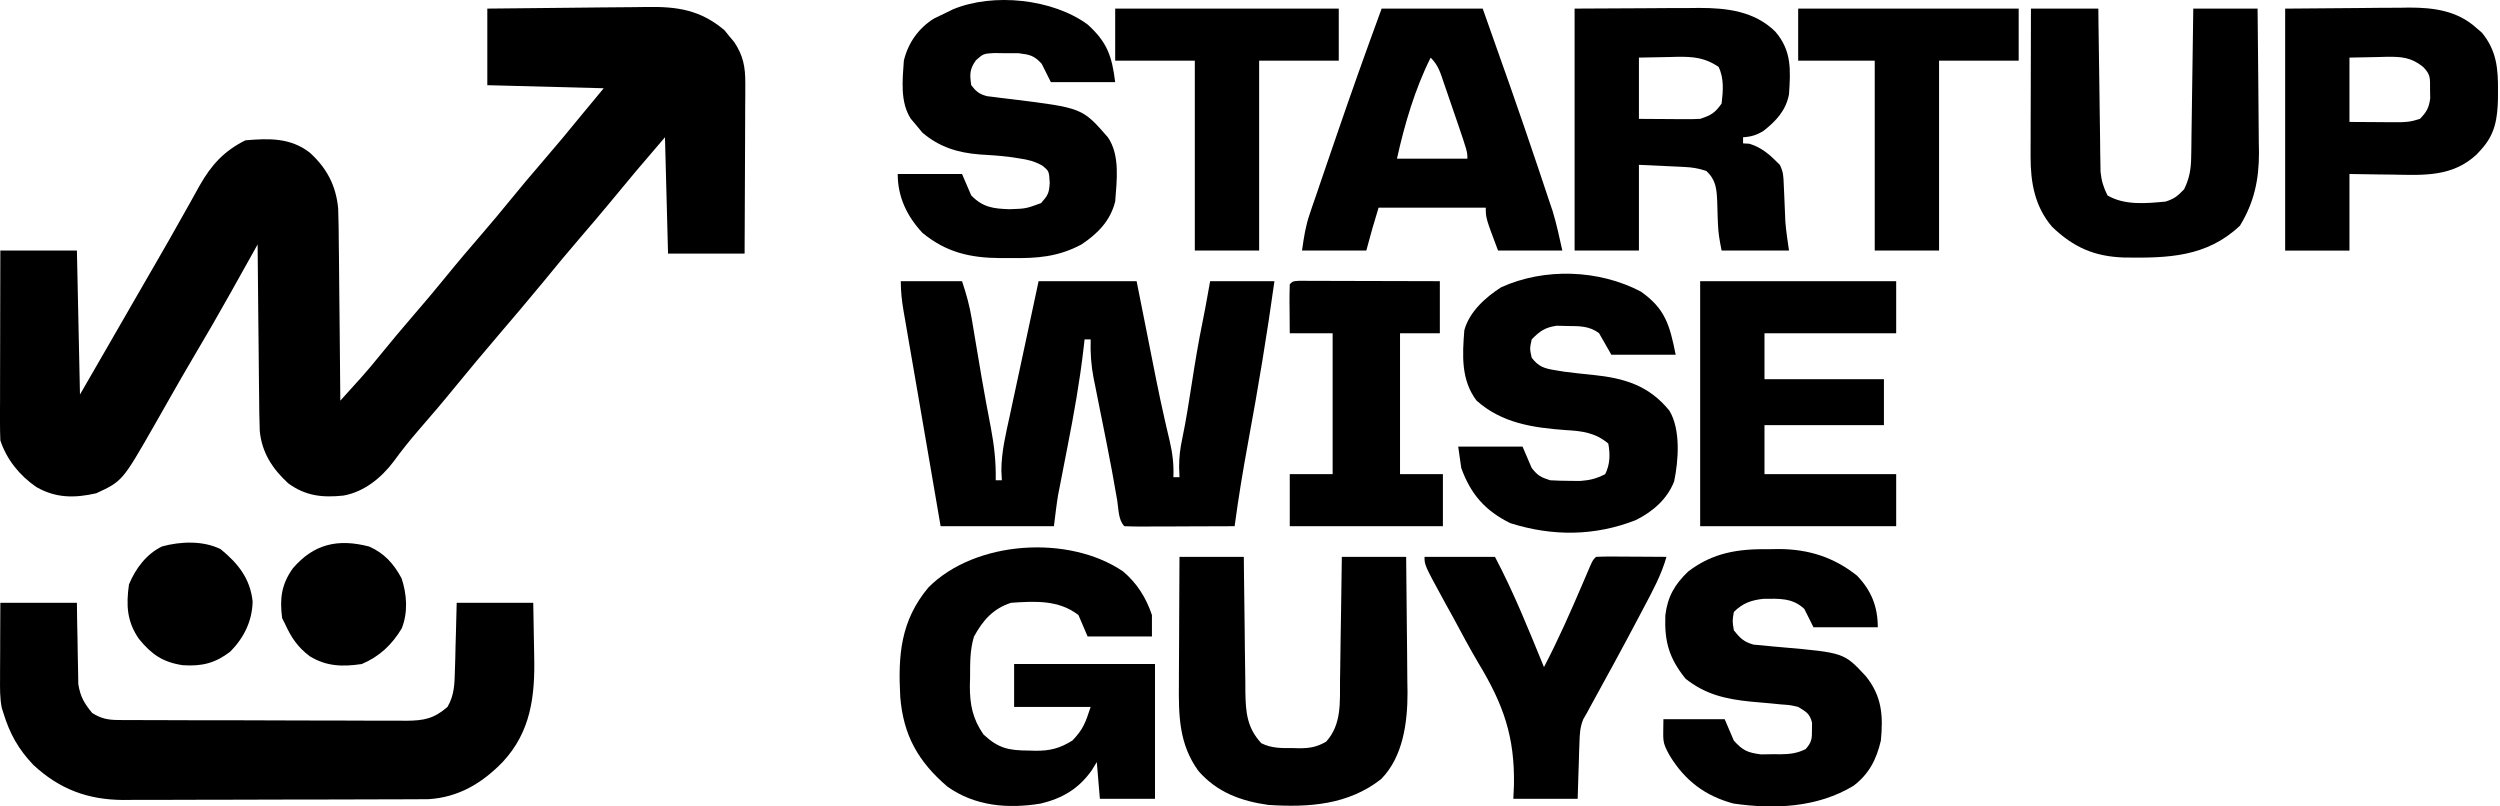<?xml version="1.0" encoding="UTF-8"?> <svg xmlns="http://www.w3.org/2000/svg" width="93" height="30" viewBox="0 0 93 30" fill="none"><path d="M18.128 0.32C19.074 0.307 20.02 0.297 20.966 0.291C21.405 0.288 21.845 0.284 22.284 0.277C22.709 0.271 23.134 0.268 23.558 0.266C23.72 0.265 23.881 0.263 24.042 0.26C25.195 0.239 26.055 0.367 26.951 1.125C27.039 1.234 27.039 1.234 27.129 1.346C27.221 1.455 27.221 1.455 27.314 1.567C27.647 2.066 27.727 2.489 27.725 3.084C27.725 3.296 27.725 3.296 27.725 3.513C27.724 3.666 27.722 3.819 27.721 3.972C27.721 4.13 27.72 4.287 27.72 4.445C27.719 4.858 27.717 5.272 27.715 5.685C27.712 6.107 27.711 6.53 27.71 6.952C27.708 7.78 27.704 8.607 27.699 9.435C26.759 9.435 25.819 9.435 24.851 9.435C24.813 8.006 24.775 6.578 24.737 5.106C23.662 6.359 23.662 6.359 22.611 7.63C22.299 8.008 21.98 8.38 21.66 8.752C21.168 9.323 20.686 9.901 20.21 10.487C19.661 11.156 19.098 11.814 18.537 12.473C17.999 13.106 17.463 13.74 16.939 14.384C16.484 14.944 16.016 15.491 15.543 16.035C15.222 16.407 14.921 16.785 14.632 17.183C14.171 17.788 13.538 18.299 12.774 18.436C11.993 18.517 11.367 18.451 10.723 17.98C10.135 17.441 9.741 16.836 9.663 16.032C9.647 15.592 9.641 15.152 9.639 14.712C9.637 14.55 9.635 14.387 9.633 14.225C9.627 13.8 9.624 13.375 9.621 12.95C9.618 12.515 9.612 12.081 9.607 11.646C9.597 10.795 9.59 9.944 9.583 9.093C9.515 9.215 9.515 9.215 9.446 9.34C9.275 9.646 9.104 9.952 8.933 10.257C8.823 10.453 8.714 10.649 8.605 10.845C8.133 11.688 7.651 12.524 7.157 13.354C6.908 13.775 6.665 14.199 6.423 14.623C6.347 14.757 6.271 14.89 6.195 15.024C6.046 15.284 5.897 15.545 5.75 15.806C4.554 17.898 4.554 17.898 3.581 18.35C2.776 18.533 2.078 18.534 1.351 18.117C0.732 17.692 0.251 17.099 0.013 16.385C0.003 16.156 -0 15.927 4.27665e-05 15.698C5.13719e-05 15.556 5.99775e-05 15.415 6.88438e-05 15.269C0.001 15.115 0.001 14.961 0.002 14.806C0.002 14.649 0.002 14.491 0.002 14.333C0.003 13.918 0.004 13.502 0.005 13.087C0.006 12.663 0.007 12.239 0.007 11.816C0.009 10.984 0.011 10.153 0.013 9.321C0.953 9.321 1.893 9.321 2.861 9.321C2.899 11.088 2.937 12.855 2.975 14.676C3.222 14.248 3.469 13.821 3.723 13.38C3.806 13.235 3.89 13.091 3.976 12.942C4.429 12.156 4.882 11.37 5.335 10.584C5.476 10.34 5.617 10.096 5.758 9.852C6.118 9.231 6.474 8.609 6.823 7.982C6.893 7.857 6.963 7.733 7.036 7.605C7.168 7.371 7.299 7.135 7.428 6.899C7.864 6.133 8.334 5.616 9.128 5.22C10.003 5.144 10.803 5.12 11.52 5.675C12.154 6.247 12.501 6.902 12.58 7.757C12.596 8.211 12.602 8.664 12.604 9.118C12.606 9.286 12.608 9.453 12.61 9.62C12.616 10.058 12.619 10.495 12.622 10.933C12.625 11.38 12.631 11.828 12.636 12.275C12.646 13.152 12.653 14.028 12.66 14.904C12.825 14.721 12.99 14.538 13.155 14.355C13.293 14.202 13.293 14.202 13.434 14.046C13.69 13.759 13.936 13.467 14.176 13.166C14.574 12.675 14.981 12.193 15.394 11.714C15.799 11.244 16.199 10.771 16.59 10.29C17.038 9.737 17.5 9.198 17.964 8.659C18.309 8.258 18.649 7.853 18.983 7.441C19.374 6.96 19.774 6.487 20.179 6.017C20.68 5.435 21.173 4.848 21.656 4.251C21.921 3.926 22.19 3.605 22.458 3.283C20.315 3.226 20.315 3.226 18.128 3.169C18.128 2.229 18.128 1.289 18.128 0.32Z" fill="black"></path><path d="M33.509 10.461C34.261 10.461 35.013 10.461 35.788 10.461C35.952 10.954 36.067 11.366 36.151 11.87C36.186 12.076 36.186 12.076 36.221 12.287C36.245 12.431 36.269 12.576 36.294 12.725C36.344 13.023 36.394 13.32 36.445 13.618C36.469 13.761 36.493 13.904 36.518 14.052C36.625 14.677 36.742 15.299 36.862 15.922C36.987 16.587 37.053 17.191 37.041 17.866C37.117 17.866 37.192 17.866 37.269 17.866C37.263 17.747 37.257 17.628 37.251 17.505C37.252 16.802 37.419 16.13 37.568 15.445C37.599 15.302 37.629 15.159 37.66 15.012C37.74 14.635 37.822 14.258 37.903 13.882C37.986 13.496 38.068 13.11 38.151 12.725C38.311 11.97 38.474 11.215 38.636 10.461C39.84 10.461 41.043 10.461 42.282 10.461C42.373 10.918 42.373 10.918 42.466 11.385C42.526 11.689 42.586 11.992 42.647 12.295C42.688 12.502 42.729 12.709 42.77 12.916C42.83 13.218 42.89 13.519 42.95 13.821C42.98 13.97 42.98 13.97 43.01 14.123C43.11 14.617 43.213 15.11 43.326 15.602C43.347 15.694 43.368 15.787 43.39 15.883C43.43 16.056 43.471 16.229 43.512 16.402C43.619 16.861 43.67 17.281 43.65 17.752C43.725 17.752 43.8 17.752 43.877 17.752C43.873 17.625 43.868 17.498 43.863 17.368C43.863 17.006 43.901 16.68 43.978 16.327C44.12 15.647 44.227 14.963 44.333 14.277C44.453 13.502 44.58 12.73 44.738 11.962C44.803 11.647 44.86 11.332 44.917 11.016C44.95 10.833 44.983 10.649 45.017 10.461C45.806 10.461 46.596 10.461 47.409 10.461C47.133 12.455 46.802 14.435 46.437 16.416C46.244 17.466 46.069 18.516 45.928 19.575C45.346 19.578 44.764 19.58 44.182 19.581C43.984 19.582 43.786 19.583 43.588 19.584C43.303 19.585 43.019 19.586 42.735 19.586C42.646 19.587 42.557 19.588 42.465 19.588C42.252 19.588 42.039 19.582 41.827 19.575C41.599 19.348 41.612 18.93 41.561 18.618C41.438 17.899 41.306 17.182 41.163 16.466C41.146 16.379 41.128 16.291 41.11 16.201C41.039 15.844 40.968 15.486 40.895 15.129C40.841 14.863 40.788 14.596 40.736 14.33C40.719 14.25 40.703 14.171 40.686 14.089C40.589 13.594 40.558 13.129 40.573 12.625C40.498 12.625 40.423 12.625 40.346 12.625C40.328 12.785 40.328 12.785 40.31 12.948C40.168 14.182 39.951 15.395 39.712 16.613C39.657 16.892 39.603 17.171 39.549 17.45C39.516 17.622 39.483 17.793 39.449 17.965C39.434 18.043 39.418 18.122 39.403 18.202C39.383 18.303 39.383 18.303 39.362 18.406C39.298 18.794 39.255 19.185 39.206 19.575C37.815 19.575 36.424 19.575 34.991 19.575C34.683 17.782 34.683 17.782 34.556 17.041C34.418 16.235 34.28 15.429 34.14 14.623C34.066 14.197 33.993 13.77 33.919 13.343C33.883 13.136 33.847 12.928 33.811 12.72C33.761 12.428 33.71 12.135 33.66 11.842C33.645 11.755 33.629 11.668 33.614 11.578C33.548 11.197 33.509 10.849 33.509 10.461Z" fill="black"></path><path d="M0.013 22.424C0.953 22.424 1.893 22.424 2.861 22.424C2.864 22.662 2.867 22.901 2.87 23.147C2.875 23.38 2.88 23.613 2.885 23.846C2.888 24.008 2.891 24.169 2.892 24.33C2.895 24.562 2.9 24.795 2.906 25.027C2.908 25.167 2.911 25.306 2.913 25.45C2.987 25.916 3.132 26.163 3.431 26.525C3.761 26.729 4.01 26.782 4.395 26.784C4.497 26.785 4.598 26.785 4.702 26.787C4.813 26.786 4.923 26.786 5.036 26.786C5.153 26.787 5.27 26.788 5.39 26.788C5.776 26.791 6.163 26.791 6.549 26.791C6.818 26.792 7.086 26.793 7.355 26.794C7.918 26.795 8.48 26.795 9.043 26.795C9.765 26.795 10.486 26.798 11.207 26.802C11.762 26.805 12.316 26.805 12.871 26.805C13.137 26.805 13.403 26.806 13.669 26.808C14.041 26.81 14.413 26.81 14.785 26.808C14.895 26.81 15.004 26.811 15.117 26.812C15.776 26.806 16.145 26.733 16.647 26.297C16.901 25.861 16.909 25.448 16.922 24.949C16.929 24.728 16.929 24.728 16.936 24.503C16.939 24.349 16.943 24.194 16.946 24.04C16.951 23.883 16.955 23.727 16.96 23.57C16.971 23.188 16.98 22.806 16.989 22.424C17.929 22.424 18.869 22.424 19.837 22.424C19.848 22.918 19.857 23.412 19.863 23.906C19.865 24.074 19.868 24.241 19.872 24.409C19.906 25.888 19.75 27.223 18.698 28.348C17.931 29.138 17.049 29.666 15.929 29.73C15.839 29.731 15.748 29.731 15.655 29.731C15.55 29.732 15.446 29.733 15.338 29.733C15.168 29.733 15.168 29.733 14.995 29.734C14.814 29.735 14.814 29.735 14.629 29.735C14.231 29.737 13.833 29.738 13.434 29.738C13.157 29.739 12.88 29.74 12.602 29.741C12.02 29.742 11.438 29.742 10.857 29.743C10.113 29.743 9.369 29.746 8.625 29.749C8.052 29.751 7.479 29.752 6.905 29.752C6.631 29.753 6.357 29.753 6.083 29.755C5.699 29.757 5.314 29.757 4.93 29.756C4.817 29.757 4.705 29.758 4.59 29.759C3.264 29.751 2.217 29.36 1.244 28.458C0.686 27.875 0.362 27.294 0.127 26.525C0.097 26.43 0.097 26.43 0.066 26.334C-0.008 25.963 0 25.606 0.002 25.227C0.002 25.147 0.002 25.067 0.002 24.984C0.003 24.729 0.004 24.473 0.006 24.218C0.006 24.044 0.007 23.871 0.007 23.697C0.009 23.273 0.011 22.848 0.013 22.424Z" fill="black"></path><path d="M41.777 21.256C42.295 21.693 42.639 22.239 42.852 22.879C42.852 23.142 42.852 23.406 42.852 23.677C42.062 23.677 41.273 23.677 40.459 23.677C40.347 23.414 40.234 23.15 40.118 22.879C39.379 22.311 38.506 22.363 37.611 22.424C36.948 22.637 36.561 23.075 36.231 23.683C36.08 24.185 36.088 24.672 36.087 25.194C36.084 25.297 36.082 25.401 36.079 25.508C36.076 26.208 36.182 26.741 36.586 27.323C37.145 27.842 37.522 27.916 38.266 27.921C38.346 27.923 38.427 27.925 38.509 27.928C39.054 27.932 39.416 27.845 39.89 27.55C40.298 27.131 40.378 26.882 40.573 26.297C39.633 26.297 38.694 26.297 37.725 26.297C37.725 25.771 37.725 25.244 37.725 24.702C39.455 24.702 41.184 24.702 42.966 24.702C42.966 26.357 42.966 28.011 42.966 29.715C42.289 29.715 41.612 29.715 40.915 29.715C40.878 29.264 40.84 28.813 40.801 28.348C40.738 28.451 40.674 28.555 40.609 28.661C40.125 29.342 39.526 29.698 38.712 29.893C37.494 30.094 36.267 29.99 35.242 29.261C34.159 28.333 33.603 27.355 33.489 25.919C33.405 24.367 33.504 23.09 34.536 21.854C36.268 20.109 39.746 19.877 41.777 21.256Z" fill="black"></path><path d="M65.81 20.43C65.931 20.428 66.052 20.426 66.177 20.424C67.277 20.43 68.216 20.725 69.084 21.416C69.618 21.974 69.854 22.573 69.854 23.335C69.065 23.335 68.275 23.335 67.462 23.335C67.349 23.11 67.236 22.884 67.12 22.651C66.673 22.233 66.188 22.273 65.607 22.275C65.146 22.326 64.828 22.436 64.499 22.765C64.442 23.098 64.442 23.098 64.499 23.449C64.729 23.739 64.878 23.884 65.238 23.981C65.394 23.994 65.394 23.994 65.554 24.008C65.67 24.02 65.786 24.032 65.906 24.044C66.027 24.055 66.148 24.065 66.272 24.076C68.597 24.281 68.597 24.281 69.406 25.151C70.008 25.892 70.059 26.624 69.968 27.551C69.804 28.253 69.529 28.791 68.95 29.232C67.607 30.043 66.006 30.113 64.482 29.891C63.429 29.608 62.683 29.039 62.117 28.115C61.808 27.563 61.879 27.573 61.879 26.753C62.631 26.753 63.383 26.753 64.158 26.753C64.27 27.016 64.383 27.279 64.499 27.551C64.835 27.921 65.008 27.998 65.507 28.063C65.668 28.063 65.828 28.061 65.988 28.056C66.068 28.057 66.149 28.058 66.232 28.059C66.586 28.054 66.855 28.025 67.173 27.864C67.393 27.613 67.409 27.483 67.405 27.152C67.406 27.064 67.407 26.976 67.408 26.885C67.325 26.545 67.187 26.478 66.892 26.297C66.591 26.227 66.591 26.227 66.26 26.205C66.077 26.187 66.077 26.187 65.89 26.168C65.634 26.145 65.379 26.123 65.124 26.1C64.197 26.007 63.435 25.833 62.698 25.244C62.091 24.481 61.914 23.88 61.95 22.893C62.034 22.196 62.3 21.736 62.805 21.256C63.731 20.552 64.671 20.413 65.81 20.43Z" fill="black"></path><path d="M61.041 10.847C61.945 11.485 62.113 12.086 62.335 13.195C61.545 13.195 60.756 13.195 59.942 13.195C59.792 12.932 59.641 12.668 59.486 12.397C59.121 12.118 58.747 12.132 58.297 12.127C58.107 12.122 58.107 12.122 57.913 12.117C57.474 12.18 57.288 12.311 56.98 12.625C56.904 12.972 56.904 12.972 56.98 13.309C57.233 13.64 57.451 13.708 57.856 13.772C58.022 13.799 58.022 13.799 58.191 13.827C58.546 13.875 58.901 13.911 59.257 13.946C60.429 14.069 61.334 14.335 62.1 15.275C62.525 15.976 62.442 17.127 62.278 17.908C62.016 18.576 61.481 19.033 60.854 19.347C59.323 19.948 57.749 19.957 56.182 19.461C55.251 19.001 54.714 18.39 54.359 17.41C54.322 17.147 54.284 16.884 54.245 16.613C55.035 16.613 55.825 16.613 56.638 16.613C56.751 16.876 56.864 17.139 56.98 17.41C57.21 17.698 57.304 17.746 57.663 17.866C57.905 17.88 58.148 17.886 58.39 17.888C58.517 17.889 58.645 17.891 58.777 17.892C59.142 17.866 59.39 17.806 59.714 17.638C59.896 17.274 59.902 16.893 59.828 16.499C59.349 16.097 58.855 16.032 58.247 16C57.021 15.909 55.876 15.745 54.929 14.904C54.345 14.137 54.4 13.209 54.473 12.284C54.663 11.595 55.256 11.065 55.84 10.688C57.446 9.958 59.47 10.022 61.041 10.847Z" fill="black"></path><path d="M40.462 0.913C41.184 1.57 41.362 2.075 41.485 3.055C40.695 3.055 39.906 3.055 39.092 3.055C38.979 2.829 38.867 2.604 38.75 2.371C38.465 2.065 38.314 2.032 37.892 1.98C37.743 1.98 37.594 1.98 37.44 1.98C37.291 1.977 37.142 1.975 36.988 1.973C36.582 1.997 36.582 1.997 36.307 2.239C36.069 2.57 36.07 2.769 36.13 3.169C36.31 3.405 36.425 3.498 36.714 3.577C36.806 3.588 36.898 3.599 36.992 3.611C37.095 3.624 37.197 3.637 37.302 3.651C37.462 3.67 37.462 3.67 37.625 3.689C40.26 4.014 40.26 4.014 41.209 5.102C41.674 5.769 41.542 6.721 41.485 7.498C41.302 8.218 40.837 8.689 40.232 9.093C39.366 9.557 38.572 9.616 37.604 9.599C37.476 9.6 37.349 9.601 37.217 9.601C36.088 9.593 35.2 9.39 34.317 8.664C33.734 8.041 33.395 7.321 33.395 6.473C34.185 6.473 34.975 6.473 35.788 6.473C35.901 6.736 36.014 6.999 36.13 7.27C36.565 7.717 36.954 7.762 37.554 7.783C38.164 7.762 38.164 7.762 38.729 7.555C38.989 7.258 39.025 7.183 39.05 6.808C39.025 6.367 39.025 6.367 38.785 6.168C38.482 5.994 38.242 5.94 37.896 5.889C37.775 5.871 37.654 5.853 37.53 5.834C37.172 5.791 36.817 5.767 36.458 5.747C35.635 5.684 34.947 5.474 34.314 4.935C34.237 4.841 34.159 4.747 34.079 4.65C33.98 4.534 33.98 4.534 33.88 4.415C33.478 3.792 33.575 2.967 33.623 2.257C33.781 1.598 34.17 1.046 34.745 0.689C34.919 0.605 34.919 0.605 35.097 0.52C35.272 0.434 35.272 0.434 35.45 0.347C36.95 -0.276 39.159 -0.044 40.462 0.913Z" fill="black"></path><path d="M63.246 10.461C65.653 10.461 68.059 10.461 70.538 10.461C70.538 11.1 70.538 11.739 70.538 12.397C68.921 12.397 67.305 12.397 65.639 12.397C65.639 12.961 65.639 13.525 65.639 14.106C67.105 14.106 68.571 14.106 70.082 14.106C70.082 14.67 70.082 15.234 70.082 15.816C68.616 15.816 67.15 15.816 65.639 15.816C65.639 16.417 65.639 17.019 65.639 17.638C67.255 17.638 68.872 17.638 70.538 17.638C70.538 18.278 70.538 18.917 70.538 19.575C68.132 19.575 65.725 19.575 63.246 19.575C63.246 16.567 63.246 13.56 63.246 10.461Z" fill="black"></path><path d="M75.551 0.32C76.378 0.32 77.205 0.32 78.058 0.32C78.06 0.511 78.062 0.701 78.064 0.897C78.073 1.603 78.083 2.309 78.094 3.015C78.098 3.321 78.102 3.626 78.106 3.932C78.111 4.371 78.117 4.81 78.124 5.249C78.126 5.386 78.127 5.523 78.128 5.663C78.131 5.791 78.133 5.919 78.135 6.05C78.137 6.162 78.138 6.275 78.14 6.39C78.174 6.724 78.249 6.971 78.399 7.27C79.041 7.648 79.847 7.566 80.564 7.498C80.895 7.388 80.997 7.3 81.248 7.043C81.448 6.632 81.505 6.298 81.512 5.843C81.514 5.72 81.516 5.597 81.519 5.47C81.521 5.273 81.521 5.273 81.523 5.071C81.525 4.936 81.527 4.8 81.529 4.66C81.536 4.227 81.541 3.794 81.547 3.361C81.551 3.067 81.556 2.773 81.56 2.48C81.571 1.76 81.581 1.04 81.59 0.32C82.379 0.32 83.169 0.32 83.982 0.32C83.993 1.146 84.001 1.971 84.006 2.796C84.008 3.179 84.011 3.562 84.016 3.945C84.022 4.388 84.025 4.83 84.027 5.272C84.03 5.475 84.03 5.475 84.034 5.683C84.034 6.689 83.854 7.53 83.327 8.395C82.084 9.57 80.636 9.603 79.013 9.58C77.906 9.541 77.134 9.202 76.335 8.434C75.696 7.682 75.536 6.797 75.538 5.83C75.538 5.707 75.538 5.584 75.538 5.457C75.539 5.326 75.539 5.195 75.54 5.06C75.54 4.925 75.54 4.789 75.54 4.649C75.541 4.218 75.543 3.786 75.544 3.354C75.544 3.061 75.545 2.767 75.546 2.474C75.547 1.756 75.549 1.038 75.551 0.32Z" fill="black"></path><path d="M43.877 20.715C44.667 20.715 45.457 20.715 46.27 20.715C46.272 20.894 46.273 21.073 46.275 21.258C46.282 21.924 46.291 22.591 46.3 23.257C46.304 23.545 46.307 23.833 46.309 24.122C46.313 24.536 46.319 24.951 46.326 25.365C46.326 25.494 46.327 25.622 46.328 25.755C46.342 26.507 46.389 27.069 46.919 27.647C47.301 27.838 47.668 27.832 48.086 27.828C48.166 27.831 48.246 27.833 48.329 27.835C48.728 27.835 48.984 27.79 49.333 27.59C49.922 26.938 49.84 26.106 49.849 25.276C49.851 25.146 49.854 25.015 49.856 24.881C49.863 24.465 49.868 24.05 49.873 23.634C49.878 23.352 49.882 23.07 49.887 22.787C49.898 22.096 49.907 21.405 49.916 20.715C50.706 20.715 51.495 20.715 52.309 20.715C52.32 21.564 52.328 22.413 52.334 23.262C52.336 23.55 52.339 23.838 52.343 24.127C52.349 24.543 52.351 24.96 52.353 25.377C52.355 25.503 52.358 25.63 52.36 25.761C52.361 26.875 52.195 28.154 51.377 28.983C50.151 29.944 48.685 30.042 47.181 29.943C46.157 29.799 45.276 29.474 44.582 28.681C43.856 27.68 43.844 26.624 43.855 25.421C43.855 25.286 43.856 25.151 43.856 25.012C43.857 24.583 43.86 24.155 43.863 23.727C43.864 23.435 43.865 23.143 43.866 22.852C43.869 22.139 43.873 21.427 43.877 20.715Z" fill="black"></path><path d="M52.992 20.715C53.857 20.715 54.722 20.715 55.613 20.715C56.313 22.042 56.868 23.428 57.436 24.816C57.967 23.799 58.427 22.757 58.878 21.701C58.949 21.535 58.949 21.535 59.022 21.365C59.086 21.214 59.086 21.214 59.152 21.06C59.258 20.828 59.258 20.828 59.373 20.715C59.567 20.705 59.762 20.702 59.957 20.703C60.134 20.704 60.134 20.704 60.314 20.705C60.438 20.706 60.562 20.706 60.69 20.707C60.877 20.708 60.877 20.708 61.067 20.709C61.376 20.71 61.684 20.712 61.993 20.715C61.802 21.388 61.478 21.98 61.153 22.595C61.063 22.765 61.063 22.765 60.971 22.94C60.38 24.061 59.773 25.174 59.16 26.285C59.117 26.364 59.075 26.444 59.031 26.525C58.967 26.634 58.967 26.634 58.903 26.744C58.776 27.045 58.766 27.297 58.756 27.624C58.751 27.745 58.747 27.867 58.742 27.993C58.737 28.183 58.737 28.183 58.732 28.377C58.727 28.505 58.723 28.633 58.718 28.766C58.708 29.082 58.698 29.399 58.689 29.715C57.899 29.715 57.11 29.715 56.296 29.715C56.304 29.548 56.312 29.381 56.319 29.209C56.352 27.41 55.931 26.216 55.01 24.688C54.681 24.135 54.38 23.567 54.075 23C53.964 22.8 53.854 22.599 53.743 22.399C52.992 21.023 52.992 21.023 52.992 20.715Z" fill="black"></path><path d="M48.314 10.447C48.411 10.447 48.508 10.447 48.608 10.447C48.772 10.448 48.772 10.448 48.94 10.448C49.118 10.448 49.118 10.448 49.3 10.449C49.422 10.45 49.543 10.45 49.668 10.45C50.057 10.45 50.446 10.452 50.834 10.453C51.097 10.454 51.36 10.454 51.623 10.455C52.27 10.456 52.916 10.458 53.562 10.46C53.562 11.1 53.562 11.739 53.562 12.397C53.073 12.397 52.584 12.397 52.081 12.397C52.081 14.127 52.081 15.856 52.081 17.638C52.607 17.638 53.133 17.638 53.676 17.638C53.676 18.277 53.676 18.917 53.676 19.575C51.796 19.575 49.916 19.575 47.979 19.575C47.979 18.936 47.979 18.297 47.979 17.638C48.505 17.638 49.032 17.638 49.574 17.638C49.574 15.909 49.574 14.179 49.574 12.397C49.048 12.397 48.521 12.397 47.979 12.397C47.976 12.096 47.974 11.794 47.972 11.493C47.971 11.407 47.97 11.321 47.969 11.232C47.968 11.013 47.973 10.794 47.979 10.574C48.093 10.46 48.093 10.46 48.314 10.447Z" fill="black"></path><path d="M41.485 0.32C44.229 0.32 46.974 0.32 49.802 0.32C49.802 0.96 49.802 1.599 49.802 2.257C48.824 2.257 47.847 2.257 46.84 2.257C46.84 4.588 46.84 6.919 46.84 9.321C46.05 9.321 45.261 9.321 44.447 9.321C44.447 6.99 44.447 4.659 44.447 2.257C43.469 2.257 42.492 2.257 41.485 2.257C41.485 1.618 41.485 0.979 41.485 0.32Z" fill="black"></path><path d="M66.892 0.32C69.599 0.32 72.306 0.32 75.095 0.32C75.095 0.96 75.095 1.599 75.095 2.257C74.118 2.257 73.14 2.257 72.133 2.257C72.133 4.588 72.133 6.919 72.133 9.321C71.344 9.321 70.554 9.321 69.74 9.321C69.74 6.99 69.74 4.659 69.74 2.257C68.8 2.257 67.861 2.257 66.892 2.257C66.892 1.618 66.892 0.979 66.892 0.32Z" fill="black"></path><path d="M13.738 20.333C14.303 20.586 14.646 20.971 14.938 21.512C15.138 22.11 15.182 22.782 14.945 23.376C14.58 23.984 14.115 24.425 13.457 24.702C12.752 24.808 12.136 24.793 11.52 24.41C11.072 24.069 10.843 23.729 10.609 23.221C10.571 23.146 10.534 23.071 10.495 22.993C10.401 22.27 10.468 21.741 10.893 21.143C11.67 20.235 12.571 20.026 13.738 20.333Z" fill="black"></path><path d="M8.209 20.43C8.857 20.959 9.309 21.526 9.398 22.374C9.383 23.103 9.073 23.728 8.564 24.243C7.997 24.675 7.508 24.791 6.8 24.746C6.05 24.634 5.636 24.34 5.17 23.77C4.72 23.123 4.688 22.514 4.798 21.74C5.043 21.151 5.443 20.61 6.031 20.326C6.718 20.14 7.559 20.105 8.209 20.43Z" fill="black"></path><path d="M89.618 0.282C90.533 0.281 91.411 0.398 92.114 1.033C92.185 1.094 92.257 1.156 92.33 1.219C92.875 1.885 92.932 2.552 92.925 3.382C92.925 3.483 92.924 3.585 92.924 3.689C92.904 4.429 92.814 4.999 92.3 5.562C92.247 5.619 92.195 5.677 92.141 5.736C91.237 6.59 90.156 6.517 88.995 6.495C88.84 6.493 88.685 6.491 88.53 6.49C88.153 6.486 87.777 6.48 87.4 6.473V9.322H85.008V0.321C85.907 0.314 86.808 0.307 87.735 0.299C88.017 0.296 88.299 0.293 88.59 0.29C88.816 0.289 89.042 0.288 89.268 0.288C89.383 0.286 89.499 0.284 89.618 0.282ZM88.447 2.122C88.091 2.129 87.746 2.136 87.4 2.143V4.536C87.965 4.539 87.965 4.54 88.518 4.543C88.695 4.545 88.695 4.545 88.869 4.546C88.963 4.547 89.055 4.547 89.147 4.547C89.488 4.55 89.692 4.532 90.02 4.422C90.271 4.166 90.356 4.014 90.404 3.656C90.402 3.544 90.4 3.435 90.398 3.326C90.397 2.916 90.43 2.78 90.135 2.485C89.688 2.127 89.323 2.107 88.773 2.113C88.609 2.118 88.608 2.117 88.447 2.122Z" fill="black"></path><path d="M63.198 0.295C64.234 0.294 65.266 0.413 66.039 1.174C66.659 1.89 66.609 2.604 66.551 3.51C66.434 4.112 66.081 4.488 65.614 4.86C65.362 5.023 65.141 5.088 64.842 5.106V5.334C64.919 5.338 64.996 5.343 65.076 5.347C65.55 5.489 65.864 5.782 66.209 6.132C66.336 6.387 66.343 6.544 66.354 6.827C66.361 6.967 66.361 6.967 66.367 7.109C66.373 7.256 66.374 7.256 66.38 7.406C66.388 7.597 66.395 7.789 66.404 7.98C66.407 8.065 66.411 8.15 66.415 8.238C66.442 8.601 66.499 8.961 66.551 9.321H64.044C63.969 8.947 63.916 8.657 63.906 8.289C63.903 8.205 63.9 8.121 63.896 8.035C63.89 7.862 63.885 7.689 63.881 7.515C63.86 7.031 63.839 6.699 63.474 6.359C63.164 6.256 62.947 6.224 62.625 6.209C62.538 6.204 62.451 6.201 62.361 6.196C62.251 6.191 62.141 6.186 62.028 6.181C61.678 6.165 61.328 6.149 60.968 6.132V9.321H58.575V0.32C59.477 0.315 60.38 0.311 61.309 0.306C61.592 0.304 61.875 0.302 62.167 0.3C62.394 0.299 62.621 0.299 62.847 0.299C63.021 0.297 63.021 0.296 63.198 0.295ZM62.064 2.122C61.691 2.129 61.329 2.136 60.968 2.143V4.422C61.532 4.425 61.532 4.426 62.086 4.429C62.263 4.431 62.263 4.431 62.436 4.432C62.531 4.433 62.623 4.433 62.715 4.433C62.892 4.434 63.069 4.431 63.246 4.422C63.655 4.285 63.794 4.205 64.044 3.852C64.099 3.393 64.14 2.906 63.929 2.485C63.42 2.145 62.999 2.107 62.406 2.113C62.234 2.118 62.233 2.117 62.064 2.122Z" fill="black"></path><path d="M55.157 0.32C55.847 2.261 56.534 4.202 57.189 6.155C57.248 6.332 57.308 6.51 57.367 6.687C57.451 6.936 57.535 7.185 57.617 7.435C57.665 7.577 57.713 7.718 57.762 7.864C57.906 8.343 58.011 8.833 58.119 9.321H55.727C55.271 8.111 55.271 8.11 55.271 7.726H51.283C51.043 8.52 51.043 8.52 50.827 9.321H48.435C48.509 8.804 48.563 8.424 48.725 7.95C48.761 7.844 48.796 7.738 48.833 7.629C48.872 7.517 48.911 7.404 48.952 7.288C48.992 7.169 49.033 7.049 49.075 6.926C49.161 6.673 49.247 6.42 49.334 6.167C49.464 5.789 49.594 5.411 49.723 5.033C50.262 3.455 50.822 1.886 51.397 0.32H55.157ZM53.22 2.144C52.635 3.314 52.248 4.63 51.967 5.903H54.587C54.587 5.642 54.587 5.642 54.194 4.492C54.113 4.258 54.031 4.022 53.952 3.787C53.9 3.634 53.848 3.481 53.795 3.328C53.77 3.254 53.744 3.181 53.719 3.109C53.583 2.712 53.516 2.44 53.22 2.144Z" fill="black"></path></svg> 